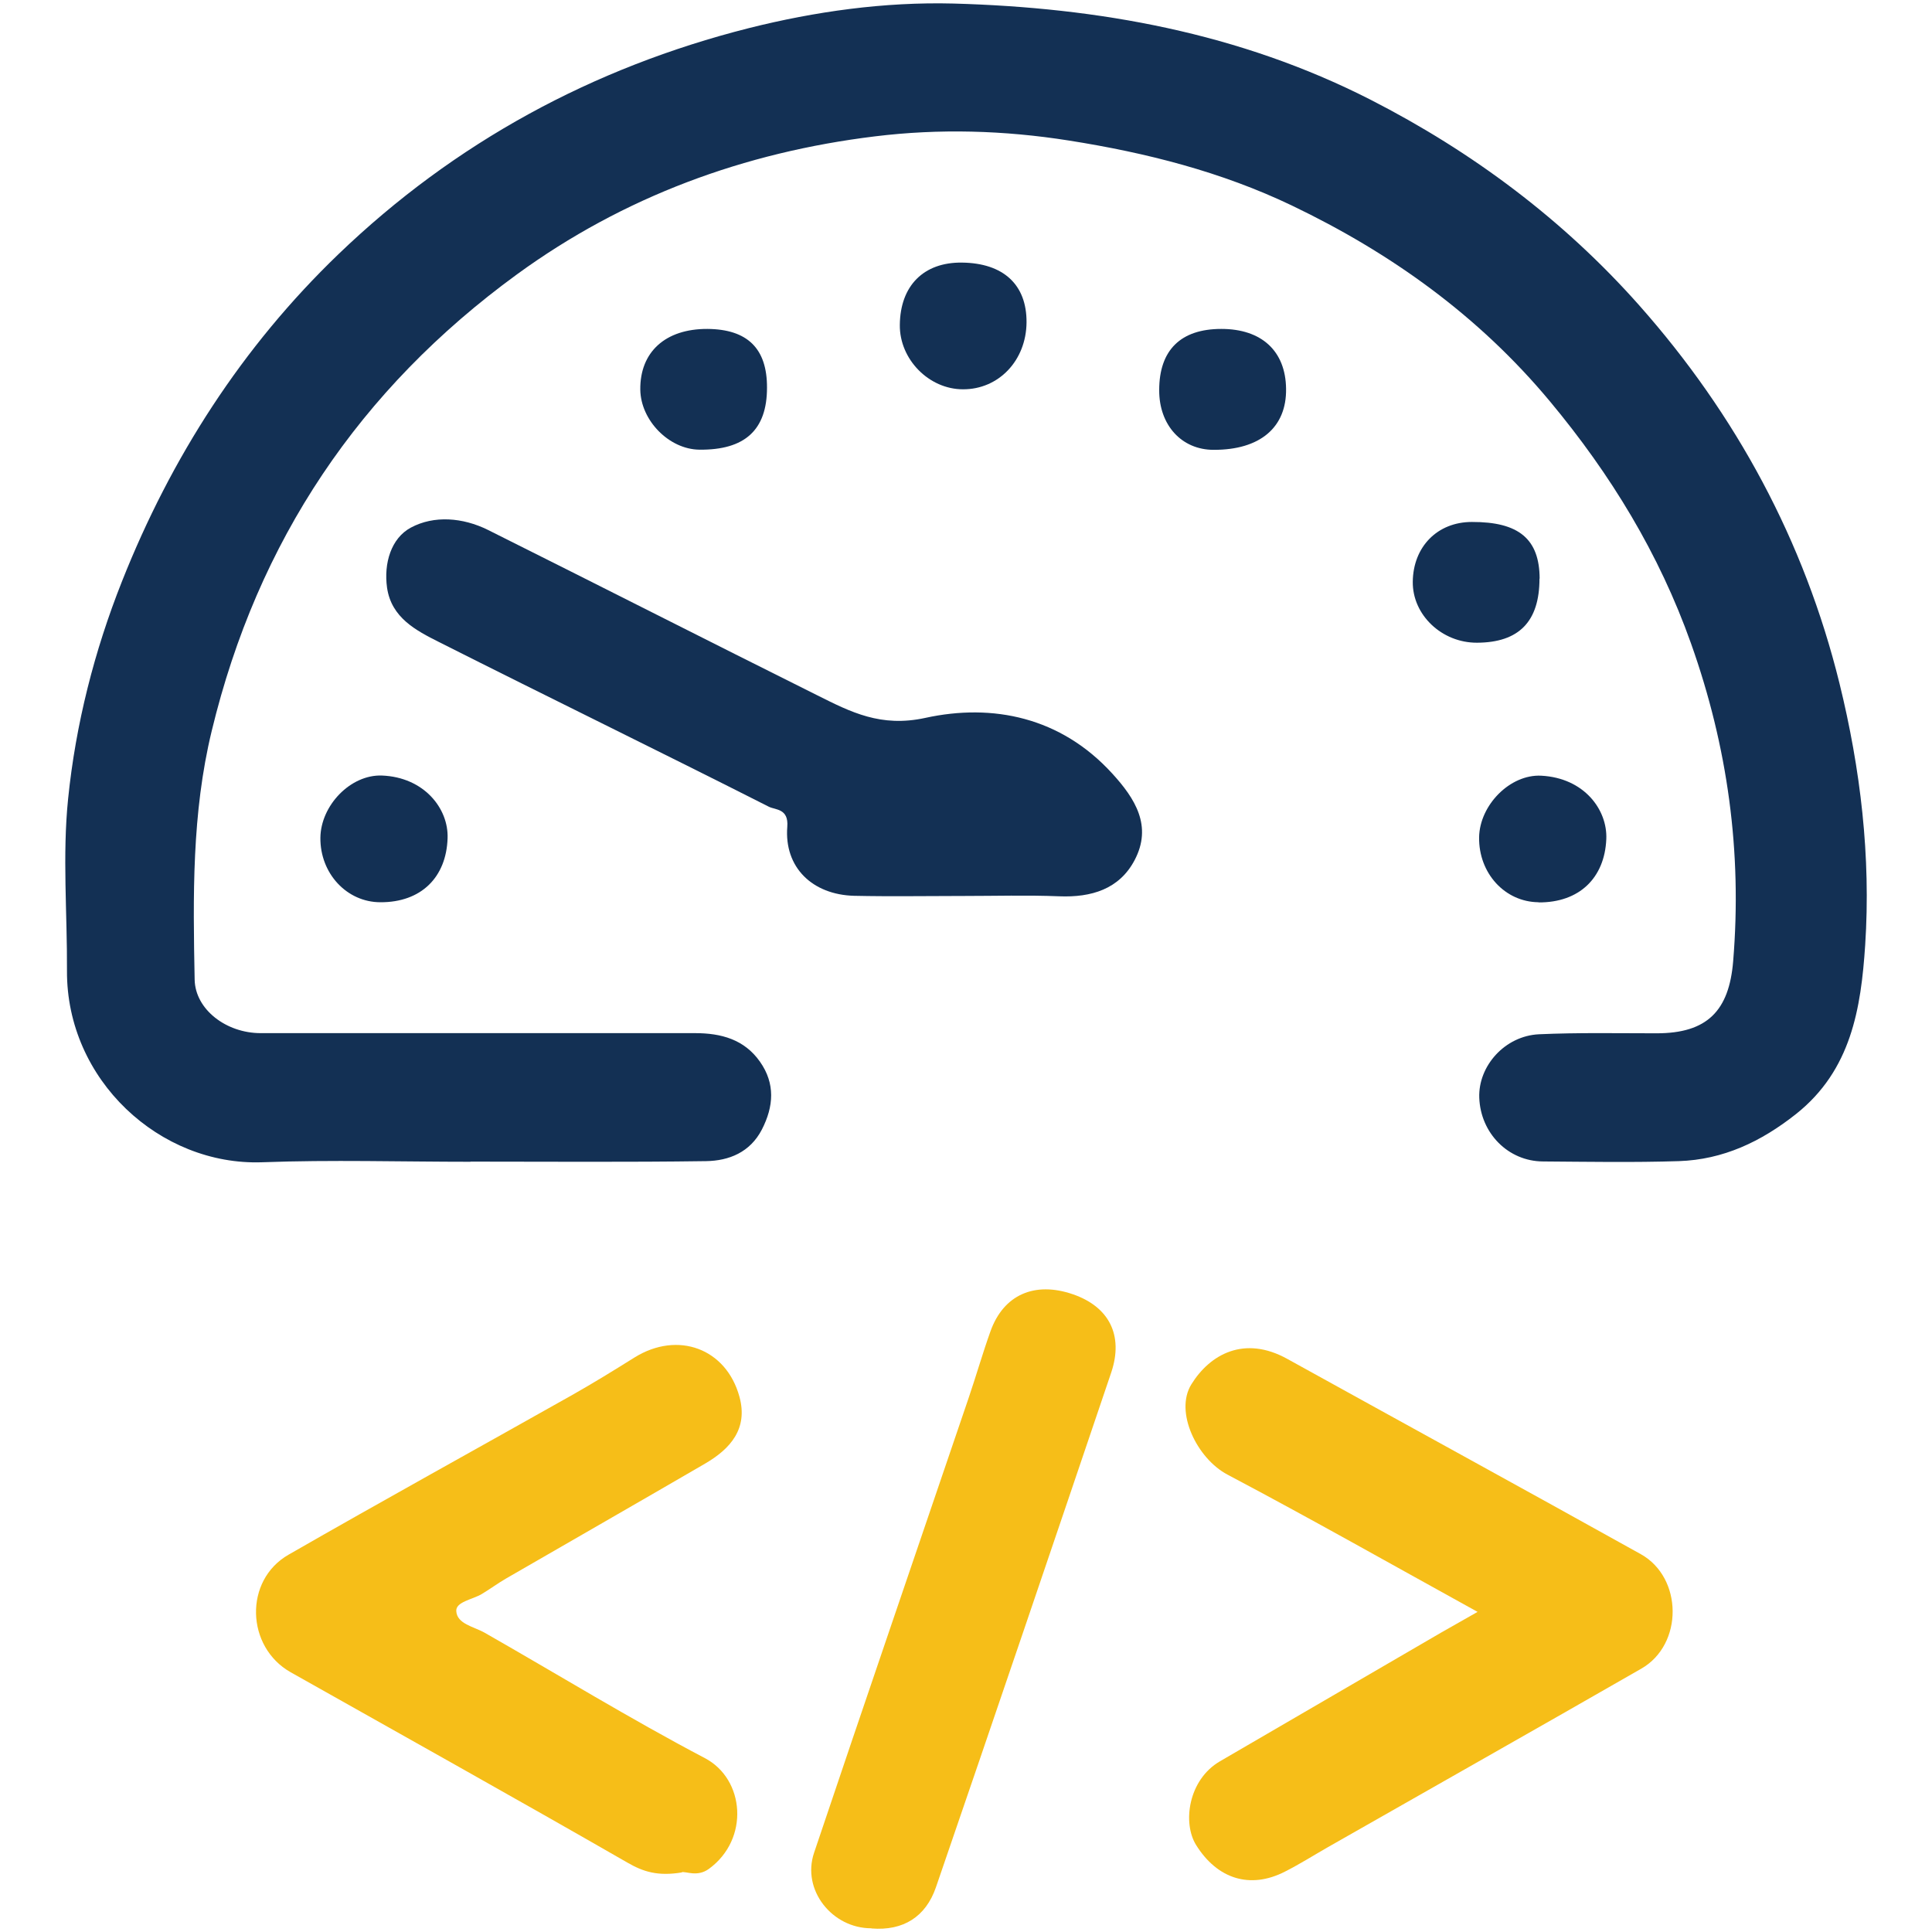 <?xml version="1.0" encoding="UTF-8"?>
<svg id="Layer_1" data-name="Layer 1" xmlns="http://www.w3.org/2000/svg" viewBox="0 0 120 120">
  <defs>
    <style>
      .cls-1 {
        fill: #133054;
      }

      .cls-2 {
        fill: #f6be18;
      }
    </style>
  </defs>
  <path class="cls-1" d="m29.22,72.16c-4.31,0-8.63-.13-12.93.03-6.35.23-12.17-5.11-12.13-11.9.02-3.56-.29-7.15.07-10.67.47-4.63,1.63-9.19,3.35-13.52,3.05-7.69,7.46-14.56,13.44-20.31,7.22-6.94,15.8-11.59,25.48-14.04C50.64.71,54.92.11,59.22.22c9.02.25,17.76,1.82,25.9,5.97,6.34,3.24,11.98,7.46,16.69,12.77,6.02,6.79,10.26,14.64,12.44,23.47,1.31,5.32,1.96,10.77,1.6,16.27-.26,3.94-.87,7.77-4.29,10.49-2.17,1.72-4.53,2.84-7.29,2.93-2.81.09-5.62.04-8.43.02-2.16-.01-3.88-1.75-3.96-3.96-.07-1.97,1.59-3.84,3.71-3.94,2.43-.11,4.87-.06,7.31-.06,3.14,0,4.5-1.4,4.75-4.48.56-6.78-.34-13.33-2.62-19.74-1.98-5.57-4.98-10.49-8.76-15.03-4.43-5.32-9.88-9.22-16.04-12.17-4.37-2.09-9.02-3.27-13.83-4.03-4.04-.64-8.07-.75-12.06-.26-8.1.99-15.6,3.74-22.23,8.57-9.78,7.13-16.11,16.55-18.96,28.36-1.24,5.12-1.16,10.28-1.06,15.45.04,1.85,1.96,3.32,4.1,3.32,9,0,17.99,0,26.99,0,1.61,0,3.05.39,4.02,1.77.96,1.36.86,2.78.12,4.22-.73,1.41-2.04,1.94-3.47,1.96-4.87.07-9.74.03-14.62.03Z"/>
  <path class="cls-2" d="m91.78,100.12c-5.22-2.88-10.34-5.78-15.54-8.53-1.88-.99-3.31-3.89-2.24-5.61,1.16-1.87,3.29-3.05,5.95-1.58,7.32,4.05,14.65,8.06,21.96,12.13,2.62,1.46,2.65,5.61.04,7.11-6.48,3.72-12.98,7.39-19.47,11.09-.89.51-1.76,1.06-2.67,1.52-2.17,1.11-4.2.45-5.51-1.64-.87-1.38-.49-4.07,1.47-5.21,4.58-2.66,9.15-5.33,13.73-7.99.73-.42,1.47-.84,2.27-1.29Z"/>
  <path class="cls-2" d="m42.35,116.3c-1.51.25-2.41-.05-3.38-.61-6.94-3.99-13.94-7.89-20.91-11.82-2.79-1.57-2.92-5.72-.13-7.31,5.85-3.36,11.75-6.61,17.62-9.92,1.31-.74,2.59-1.53,3.87-2.33,2.68-1.66,5.69-.56,6.51,2.45.54,1.98-.56,3.23-2.14,4.15-4.11,2.39-8.23,4.75-12.35,7.13-.52.3-1,.66-1.52.97-.57.34-1.61.48-1.58,1.05.04.81,1.09.97,1.76,1.35,4.56,2.6,9.04,5.35,13.68,7.79,2.48,1.3,2.79,5.03.25,6.88-.73.53-1.44.13-1.69.21Z"/>
  <path class="cls-1" d="m59.79,55.65c-2.25,0-4.5.04-6.74-.01-2.59-.07-4.35-1.76-4.15-4.29.09-1.14-.74-1.04-1.14-1.24-6.81-3.45-13.67-6.79-20.49-10.23-1.43-.72-2.96-1.51-3.23-3.38-.21-1.51.25-3.07,1.48-3.73,1.44-.77,3.22-.63,4.78.14,6.83,3.41,13.63,6.87,20.47,10.28,2.08,1.04,3.94,2,6.7,1.4,4.2-.92,8.42-.04,11.6,3.44,1.44,1.57,2.52,3.28,1.4,5.4-.95,1.8-2.69,2.32-4.68,2.24-1.99-.08-3.99-.02-5.99-.02h0Z"/>
  <path class="cls-2" d="m54.12,119.77c-2.44,0-4.33-2.38-3.56-4.68,3.17-9.43,6.4-18.83,9.6-28.25.47-1.38.87-2.78,1.36-4.15.81-2.27,2.74-3.12,5.12-2.3,2.24.77,3.16,2.54,2.38,4.86-3.61,10.67-7.23,21.33-10.89,31.98-.63,1.82-2.02,2.71-4,2.55Z"/>
  <path class="cls-1" d="m63.76,20.03c-.02,2.36-1.73,4.16-3.95,4.15-2.11,0-3.94-1.86-3.92-3.99.02-2.44,1.48-3.91,3.86-3.88,2.57.03,4.03,1.37,4.01,3.72Z"/>
  <path class="cls-1" d="m23.63,56.04c-2.09,0-3.75-1.79-3.73-4,.02-2.01,1.87-3.94,3.82-3.87,2.61.1,4.15,2.04,4.08,3.9-.08,2.42-1.64,3.98-4.17,3.97Z"/>
  <path class="cls-1" d="m95.56,56.04c-2.09-.02-3.72-1.8-3.69-4.03.03-2,1.92-3.93,3.86-3.83,2.67.14,4.12,2.12,4.04,3.94-.1,2.4-1.67,3.95-4.21,3.93Z"/>
  <path class="cls-1" d="m75.86,20.43c2.5,0,3.99,1.37,4.02,3.71.04,2.41-1.62,3.81-4.5,3.8-1.99,0-3.39-1.54-3.38-3.71,0-2.49,1.34-3.8,3.86-3.8Z"/>
  <path class="cls-1" d="m43.94,20.43c2.49.02,3.71,1.22,3.7,3.65,0,2.63-1.38,3.88-4.2,3.85-1.88-.02-3.64-1.81-3.67-3.72-.03-2.35,1.56-3.79,4.17-3.78Z"/>
  <path class="cls-1" d="m95.62,35.94c0,2.66-1.27,3.97-3.88,3.98-2.18.01-4.01-1.72-3.99-3.78.02-2.18,1.53-3.72,3.67-3.72,2.92-.01,4.2,1.06,4.21,3.52Z"/>
</svg>